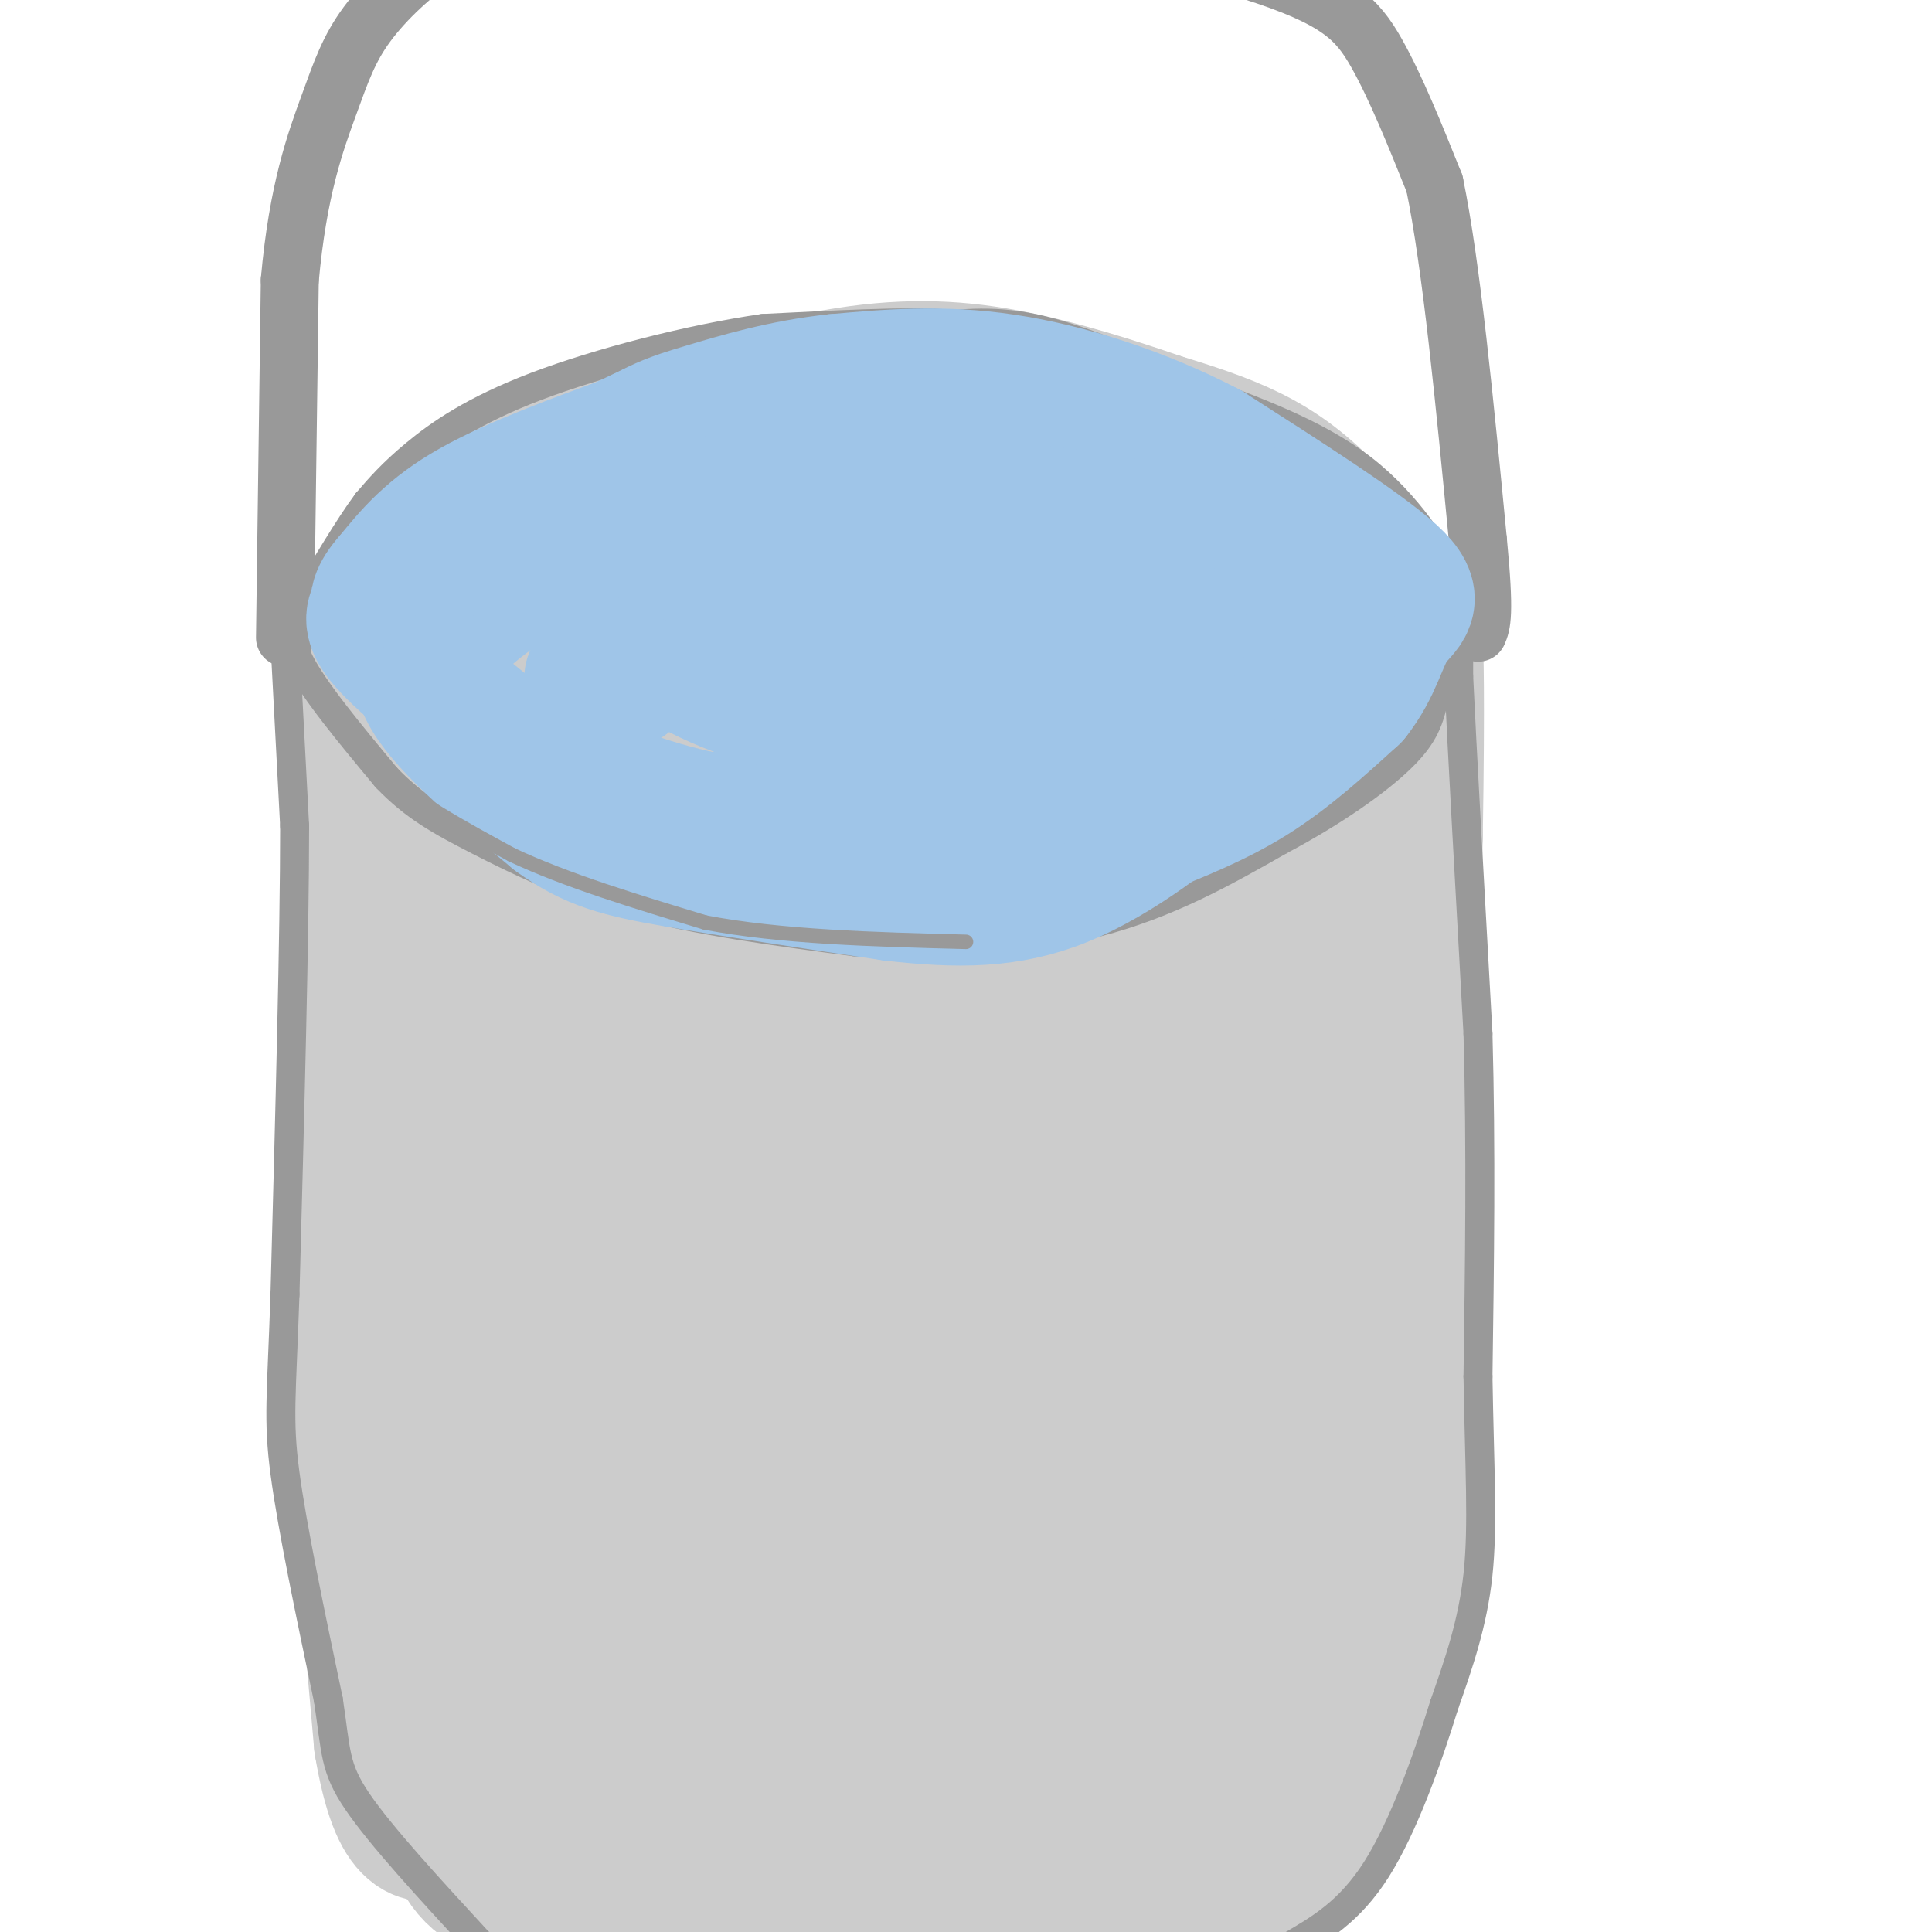 <svg viewBox='0 0 400 400' version='1.1' xmlns='http://www.w3.org/2000/svg' xmlns:xlink='http://www.w3.org/1999/xlink'><g fill='none' stroke='rgb(204,204,204)' stroke-width='28' stroke-linecap='round' stroke-linejoin='round'><path d='M243,93c0.917,-1.833 1.833,-3.667 -6,-5c-7.833,-1.333 -24.417,-2.167 -41,-3'/><path d='M196,85c-10.024,-0.793 -14.584,-1.274 -22,0c-7.416,1.274 -17.689,4.305 -26,8c-8.311,3.695 -14.660,8.056 -20,13c-5.340,4.944 -9.670,10.472 -14,16'/><path d='M114,122c-3.464,3.405 -5.125,3.917 -7,9c-1.875,5.083 -3.964,14.738 -2,22c1.964,7.262 7.982,12.131 14,17'/><path d='M119,170c5.131,4.774 10.958,8.208 18,11c7.042,2.792 15.298,4.940 28,6c12.702,1.060 29.851,1.030 47,1'/><path d='M212,188c16.357,0.464 33.750,1.125 46,-2c12.250,-3.125 19.357,-10.036 24,-17c4.643,-6.964 6.821,-13.982 9,-21'/><path d='M291,148c2.091,-6.404 2.818,-11.912 0,-19c-2.818,-7.088 -9.182,-15.754 -15,-22c-5.818,-6.246 -11.091,-10.070 -17,-13c-5.909,-2.930 -12.455,-4.965 -19,-7'/><path d='M240,87c-8.643,-2.976 -20.750,-6.917 -32,-9c-11.250,-2.083 -21.643,-2.310 -35,0c-13.357,2.310 -29.679,7.155 -46,12'/><path d='M127,90c-11.956,5.511 -18.844,13.289 -21,22c-2.156,8.711 0.422,18.356 3,28'/><path d='M109,140c2.274,7.095 6.458,10.833 10,14c3.542,3.167 6.440,5.762 14,9c7.560,3.238 19.780,7.119 32,11'/><path d='M165,174c14.737,2.532 35.579,3.363 58,0c22.421,-3.363 46.422,-10.921 57,-15c10.578,-4.079 7.732,-4.681 7,-11c-0.732,-6.319 0.649,-18.355 0,-25c-0.649,-6.645 -3.328,-7.899 -6,-9c-2.672,-1.101 -5.336,-2.051 -8,-3'/><path d='M273,111c-15.048,-6.036 -48.667,-19.625 -67,-26c-18.333,-6.375 -21.381,-5.536 -28,-5c-6.619,0.536 -16.810,0.768 -27,1'/><path d='M151,81c-12.226,2.786 -29.292,9.250 -40,15c-10.708,5.750 -15.060,10.786 -18,15c-2.940,4.214 -4.470,7.607 -6,11'/><path d='M87,122c-2.036,3.405 -4.125,6.417 -6,10c-1.875,3.583 -3.536,7.738 -1,14c2.536,6.262 9.268,14.631 16,23'/><path d='M96,169c6.978,7.044 16.422,13.156 39,16c22.578,2.844 58.289,2.422 94,2'/><path d='M229,187c19.460,-0.206 21.111,-1.721 26,-5c4.889,-3.279 13.017,-8.323 17,-10c3.983,-1.677 3.820,0.015 5,-7c1.180,-7.015 3.702,-22.735 6,-29c2.298,-6.265 4.371,-3.076 -3,-5c-7.371,-1.924 -24.185,-8.962 -41,-16'/><path d='M239,115c-11.586,-4.055 -20.052,-6.194 -37,-7c-16.948,-0.806 -42.378,-0.280 -56,3c-13.622,3.280 -15.435,9.312 -17,14c-1.565,4.688 -2.883,8.031 -4,11c-1.117,2.969 -2.033,5.562 1,8c3.033,2.438 10.017,4.719 17,7'/><path d='M143,151c6.155,2.144 13.041,4.004 31,6c17.959,1.996 46.989,4.129 63,3c16.011,-1.129 19.003,-5.519 22,-9c2.997,-3.481 5.999,-6.053 9,-8c3.001,-1.947 6.000,-3.271 -1,-6c-7.000,-2.729 -24.000,-6.865 -41,-11'/><path d='M226,126c-13.813,-2.129 -27.847,-1.952 -42,1c-14.153,2.952 -28.426,8.679 -21,12c7.426,3.321 36.550,4.234 53,2c16.450,-2.234 20.225,-7.617 24,-13'/><path d='M240,128c9.065,-2.279 19.729,-1.477 6,-3c-13.729,-1.523 -51.850,-5.372 -72,-7c-20.150,-1.628 -22.329,-1.037 -25,0c-2.671,1.037 -5.836,2.518 -9,4'/><path d='M140,122c-7.333,-0.667 -21.167,-4.333 -35,-8'/><path d='M105,114c-6.560,-1.833 -5.458,-2.417 -9,0c-3.542,2.417 -11.726,7.833 -16,13c-4.274,5.167 -4.637,10.083 -5,15'/><path d='M75,142c-1.333,21.000 -2.167,66.000 -3,111'/><path d='M72,253c0.667,36.500 3.833,72.250 7,108'/><path d='M79,361c3.500,21.000 8.750,19.500 14,18'/><path d='M93,379c4.400,4.044 8.400,5.156 21,6c12.600,0.844 33.800,1.422 55,2'/><path d='M169,387c21.444,0.400 47.556,0.400 62,-1c14.444,-1.400 17.222,-4.200 20,-7'/><path d='M251,379c8.560,-3.250 19.958,-7.875 27,-15c7.042,-7.125 9.726,-16.750 11,-27c1.274,-10.250 1.137,-21.125 1,-32'/><path d='M290,305c0.667,-27.333 1.833,-79.667 3,-132'/><path d='M293,173c0.467,-29.911 0.133,-38.689 0,-40c-0.133,-1.311 -0.067,4.844 0,11'/><path d='M293,144c-0.167,26.833 -0.583,88.417 -1,150'/><path d='M292,294c-0.955,32.485 -2.844,38.697 -5,48c-2.156,9.303 -4.581,21.697 -9,31c-4.419,9.303 -10.834,15.515 -15,18c-4.166,2.485 -6.083,1.242 -8,0'/><path d='M255,391c-7.333,1.333 -21.667,4.667 -42,6c-20.333,1.333 -46.667,0.667 -73,0'/><path d='M140,397c-19.400,-0.711 -31.400,-2.489 -38,-6c-6.600,-3.511 -7.800,-8.756 -9,-14'/><path d='M93,377c-2.257,-2.447 -3.399,-1.563 -4,-7c-0.601,-5.437 -0.662,-17.195 0,-48c0.662,-30.805 2.046,-80.659 4,-110c1.954,-29.341 4.477,-38.171 7,-47'/><path d='M100,165c-0.359,8.203 -4.756,52.209 -7,81c-2.244,28.791 -2.335,42.367 0,70c2.335,27.633 7.096,69.324 11,65c3.904,-4.324 6.952,-54.662 10,-105'/><path d='M114,276c5.917,-50.528 15.710,-124.349 16,-128c0.290,-3.651 -8.922,62.867 -12,120c-3.078,57.133 -0.021,104.881 1,110c1.021,5.119 0.006,-32.391 4,-66c3.994,-33.609 12.998,-63.317 21,-90c8.002,-26.683 15.001,-50.342 22,-74'/><path d='M166,148c3.733,-13.448 2.066,-10.067 1,-10c-1.066,0.067 -1.531,-3.180 -3,-2c-1.469,1.180 -3.943,6.788 -6,9c-2.057,2.212 -3.698,1.029 -5,27c-1.302,25.971 -2.266,79.097 0,121c2.266,41.903 7.762,72.582 8,70c0.238,-2.582 -4.782,-38.426 -8,-65c-3.218,-26.574 -4.634,-43.878 0,-74c4.634,-30.122 15.317,-73.061 26,-116'/><path d='M179,108c-0.466,-2.025 -14.629,50.913 -22,88c-7.371,37.087 -7.948,58.321 -9,99c-1.052,40.679 -2.577,100.801 0,107c2.577,6.199 9.258,-41.524 17,-100c7.742,-58.476 16.546,-127.705 16,-134c-0.546,-6.295 -10.442,50.344 -15,96c-4.558,45.656 -3.779,80.328 -3,115'/><path d='M163,379c-0.863,23.614 -1.520,25.149 0,4c1.520,-21.149 5.219,-64.981 7,-110c1.781,-45.019 1.646,-91.223 1,-112c-0.646,-20.777 -1.802,-16.126 -4,-28c-2.198,-11.874 -5.438,-40.274 -8,-14c-2.562,26.274 -4.446,107.221 -4,166c0.446,58.779 3.223,95.389 6,132'/><path d='M161,417c10.968,-37.630 35.388,-197.703 42,-245c6.612,-47.297 -4.583,18.184 -11,62c-6.417,43.816 -8.055,65.969 -8,88c0.055,22.031 1.805,43.942 0,73c-1.805,29.058 -7.164,65.263 4,26c11.164,-39.263 38.852,-153.994 52,-213c13.148,-59.006 11.757,-62.287 11,-63c-0.757,-0.713 -0.878,1.144 -1,3'/><path d='M250,148c-5.324,14.494 -18.135,49.231 -24,67c-5.865,17.769 -4.785,18.572 -8,42c-3.215,23.428 -10.724,69.482 -14,113c-3.276,43.518 -2.320,84.498 0,37c2.320,-47.498 6.003,-183.476 7,-240c0.997,-56.524 -0.691,-33.594 -3,5c-2.309,38.594 -5.237,92.852 -4,133c1.237,40.148 6.639,66.185 10,81c3.361,14.815 4.680,18.407 6,22'/><path d='M220,408c2.221,2.875 4.773,-0.936 14,-58c9.227,-57.064 25.130,-167.379 29,-193c3.870,-25.621 -4.293,33.452 -7,93c-2.707,59.548 0.040,119.571 3,136c2.960,16.429 6.131,-10.734 10,-51c3.869,-40.266 8.434,-93.633 13,-147'/><path d='M282,188c0.132,19.293 -6.037,141.027 -7,161c-0.963,19.973 3.279,-61.815 5,-103c1.721,-41.185 0.920,-41.767 0,-42c-0.920,-0.233 -1.960,-0.116 -3,0'/></g>
<g fill='none' stroke='rgb(153,153,153)' stroke-width='6' stroke-linecap='round' stroke-linejoin='round'><path d='M202,71c0.167,-1.750 0.333,-3.500 -7,-4c-7.333,-0.500 -22.167,0.250 -37,1'/><path d='M158,68c-14.988,2.155 -33.958,7.042 -47,12c-13.042,4.958 -20.155,9.988 -25,14c-4.845,4.012 -7.423,7.006 -10,10'/><path d='M76,104c-3.929,5.298 -8.750,13.542 -12,19c-3.250,5.458 -4.929,8.131 -2,14c2.929,5.869 10.464,14.935 18,24'/><path d='M80,161c5.726,5.976 11.042,8.917 19,13c7.958,4.083 18.560,9.310 32,13c13.440,3.690 29.720,5.845 46,8'/><path d='M177,195c16.578,1.111 35.022,-0.111 50,-4c14.978,-3.889 26.489,-10.444 38,-17'/><path d='M265,174c11.155,-5.917 20.042,-12.208 25,-17c4.958,-4.792 5.988,-8.083 7,-13c1.012,-4.917 2.006,-11.458 3,-18'/><path d='M300,126c1.107,-3.262 2.375,-2.417 0,-7c-2.375,-4.583 -8.393,-14.595 -18,-22c-9.607,-7.405 -22.804,-12.202 -36,-17'/><path d='M246,80c-11.689,-5.311 -22.911,-10.089 -32,-12c-9.089,-1.911 -16.044,-0.956 -23,0'/><path d='M59,133c0.000,0.000 2.000,38.000 2,38'/><path d='M61,171c0.000,22.500 -1.000,59.750 -2,97'/><path d='M59,268c-0.711,21.222 -1.489,25.778 0,37c1.489,11.222 5.244,29.111 9,47'/><path d='M68,352c1.622,10.689 1.178,13.911 6,21c4.822,7.089 14.911,18.044 25,29'/><path d='M99,402c5.333,5.167 6.167,3.583 7,2'/><path d='M302,128c0.000,0.000 0.000,12.000 0,12'/><path d='M302,140c0.667,14.333 2.333,44.167 4,74'/><path d='M306,214c0.667,24.167 0.333,47.583 0,71'/><path d='M306,285c0.311,18.956 1.089,30.844 0,41c-1.089,10.156 -4.044,18.578 -7,27'/><path d='M299,353c-3.400,11.044 -8.400,25.156 -14,34c-5.600,8.844 -11.800,12.422 -18,16'/><path d='M267,403c-4.500,3.500 -6.750,4.250 -9,5'/></g>
<g fill='none' stroke='rgb(153,153,153)' stroke-width='12' stroke-linecap='round' stroke-linejoin='round'><path d='M59,132c0.000,0.000 1.000,-74.000 1,-74'/><path d='M60,58c1.673,-18.775 5.356,-28.713 8,-36c2.644,-7.287 4.250,-11.923 8,-17c3.750,-5.077 9.643,-10.593 15,-14c5.357,-3.407 10.179,-4.703 15,-6'/><path d='M106,-15c10.786,-3.179 30.250,-8.125 41,-11c10.750,-2.875 12.786,-3.679 30,0c17.214,3.679 49.607,11.839 82,20'/><path d='M259,-6c18.000,5.689 22.000,9.911 26,17c4.000,7.089 8.000,17.044 12,27'/><path d='M297,38c3.500,16.833 6.250,45.417 9,74'/><path d='M306,112c1.500,15.500 0.750,17.250 0,19'/></g>
<g fill='none' stroke='rgb(159,197,232)' stroke-width='28' stroke-linecap='round' stroke-linejoin='round'><path d='M214,95c0.000,0.000 -15.000,-6.000 -15,-6'/><path d='M199,89c-7.833,-1.500 -19.917,-2.250 -32,-3'/><path d='M167,86c-9.156,-0.733 -16.044,-1.067 -22,0c-5.956,1.067 -10.978,3.533 -16,6'/><path d='M129,92c-8.622,3.156 -22.178,8.044 -31,13c-8.822,4.956 -12.911,9.978 -17,15'/><path d='M81,120c-3.167,3.488 -2.583,4.708 -3,6c-0.417,1.292 -1.833,2.655 2,7c3.833,4.345 12.917,11.673 22,19'/><path d='M102,152c9.911,6.244 23.689,12.356 37,16c13.311,3.644 26.156,4.822 39,6'/><path d='M178,174c14.722,1.292 32.029,1.522 42,1c9.971,-0.522 12.608,-1.794 18,-4c5.392,-2.206 13.541,-5.344 21,-10c7.459,-4.656 14.230,-10.828 21,-17'/><path d='M280,144c4.607,-5.738 5.625,-11.583 8,-15c2.375,-3.417 6.107,-4.405 0,-10c-6.107,-5.595 -22.054,-15.798 -38,-26'/><path d='M250,93c-13.689,-7.156 -28.911,-12.044 -42,-14c-13.089,-1.956 -24.044,-0.978 -35,0'/><path d='M173,79c-10.810,1.143 -20.333,4.000 -27,6c-6.667,2.000 -10.476,3.143 -19,9c-8.524,5.857 -21.762,16.429 -35,27'/><path d='M92,121c-6.071,5.679 -3.750,6.375 -4,9c-0.250,2.625 -3.071,7.179 1,14c4.071,6.821 15.036,15.911 26,25'/><path d='M115,169c7.600,5.578 13.600,7.022 25,9c11.400,1.978 28.200,4.489 45,7'/><path d='M185,185c13.191,1.465 23.670,1.627 35,-3c11.330,-4.627 23.511,-14.044 31,-21c7.489,-6.956 10.285,-11.450 12,-17c1.715,-5.550 2.347,-12.157 2,-16c-0.347,-3.843 -1.674,-4.921 -3,-6'/><path d='M262,122c-1.569,-1.814 -3.992,-3.349 -9,-6c-5.008,-2.651 -12.601,-6.417 -32,-9c-19.399,-2.583 -50.604,-3.982 -69,-3c-18.396,0.982 -23.982,4.346 -29,7c-5.018,2.654 -9.466,4.599 -15,8c-5.534,3.401 -12.152,8.257 -15,12c-2.848,3.743 -1.924,6.371 -1,9'/><path d='M92,140c0.124,2.544 0.935,4.406 6,9c5.065,4.594 14.384,11.922 25,16c10.616,4.078 22.530,4.906 35,5c12.470,0.094 25.496,-0.547 33,-1c7.504,-0.453 9.487,-0.719 17,-4c7.513,-3.281 20.558,-9.577 34,-18c13.442,-8.423 27.281,-18.973 32,-24c4.719,-5.027 0.317,-4.532 2,-5c1.683,-0.468 9.451,-1.899 0,-4c-9.451,-2.101 -36.121,-4.873 -53,-6c-16.879,-1.127 -23.965,-0.608 -32,1c-8.035,1.608 -17.017,4.304 -26,7'/><path d='M165,116c-9.236,3.329 -19.327,8.151 -25,11c-5.673,2.849 -6.927,3.726 -3,7c3.927,3.274 13.034,8.945 28,12c14.966,3.055 35.789,3.496 48,2c12.211,-1.496 15.809,-4.927 22,-9c6.191,-4.073 14.974,-8.789 5,-11c-9.974,-2.211 -38.707,-1.917 -54,-1c-15.293,0.917 -17.147,2.459 -19,4'/><path d='M167,131c-7.212,1.253 -15.743,2.385 -3,5c12.743,2.615 46.760,6.712 58,7c11.240,0.288 -0.296,-3.232 -6,-5c-5.704,-1.768 -5.574,-1.784 -18,-2c-12.426,-0.216 -37.407,-0.633 -52,0c-14.593,0.633 -18.796,2.317 -23,4'/><path d='M123,140c-2.156,0.978 3.956,1.422 6,1c2.044,-0.422 0.022,-1.711 -2,-3'/></g>
<g fill='none' stroke='rgb(153,153,153)' stroke-width='3' stroke-linecap='round' stroke-linejoin='round'><path d='M63,137c0.000,0.000 15.000,22.000 15,22'/><path d='M78,159c7.167,6.667 17.583,12.333 28,18'/><path d='M106,177c11.333,5.333 25.667,9.667 40,14'/><path d='M146,191c15.667,3.000 34.833,3.500 54,4'/></g>
</svg>